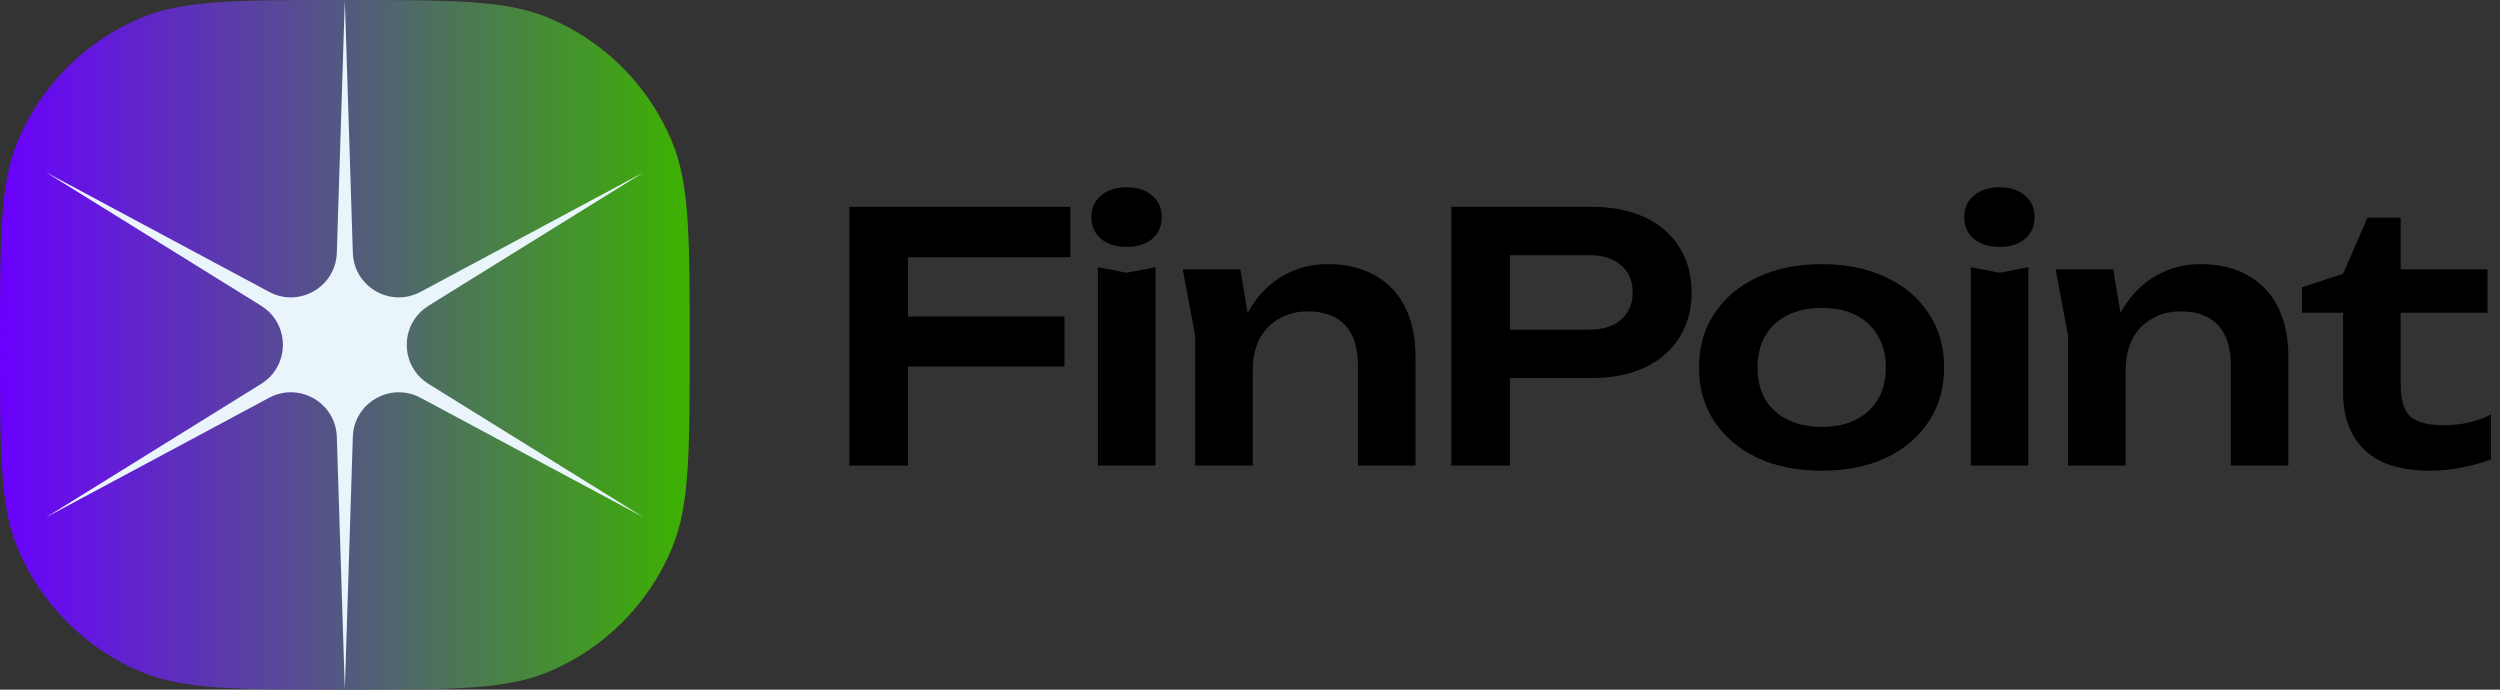 <svg width="145" height="40" viewBox="0 0 145 40" fill="none" xmlns="http://www.w3.org/2000/svg">
<rect x="0" y="0" width="145" height="40" fill="#333333" stroke="none"/>
<g clip-path="url(#clip0_6100_6686)">
<path d="M0 20C0 13.787 0 10.681 1.015 8.231C2.368 4.964 4.964 2.368 8.231 1.015C10.681 0 13.787 0 20 0C26.213 0 29.319 0 31.769 1.015C35.036 2.368 37.632 4.964 38.985 8.231C40 10.681 40 13.787 40 20C40 26.213 40 29.319 38.985 31.769C37.632 35.036 35.036 37.632 31.769 38.985C29.319 40 26.213 40 20 40C13.787 40 10.681 40 8.231 38.985C4.964 37.632 2.368 35.036 1.015 31.769C0 29.319 0 26.213 0 20Z" fill="url(#paint0_linear_6100_6686)"/>
<path fill-rule="evenodd" clip-rule="evenodd" d="M20 0L19.536 14.664C19.536 14.674 19.535 14.684 19.535 14.694C19.527 14.886 19.499 15.07 19.454 15.247C19.09 16.684 17.584 17.554 16.156 17.151C15.981 17.102 15.807 17.033 15.637 16.944C15.628 16.939 15.62 16.935 15.611 16.93L2.679 10L15.147 17.734C15.155 17.739 15.164 17.744 15.172 17.75C15.334 17.853 15.48 17.969 15.611 18.096C16.674 19.13 16.674 20.87 15.611 21.904C15.48 22.031 15.334 22.147 15.172 22.25C15.164 22.256 15.155 22.261 15.147 22.266L2.679 30L15.611 23.07C15.62 23.065 15.628 23.061 15.637 23.056C15.807 22.967 15.981 22.898 16.156 22.849C17.584 22.446 19.09 23.316 19.454 24.753C19.499 24.93 19.527 25.114 19.535 25.306C19.535 25.316 19.536 25.326 19.536 25.336L20 40L20.464 25.336C20.464 25.326 20.465 25.316 20.465 25.306C20.473 25.114 20.501 24.93 20.545 24.753C20.91 23.316 22.416 22.446 23.843 22.849C24.019 22.898 24.192 22.967 24.363 23.056C24.372 23.061 24.38 23.065 24.389 23.07L37.321 30L24.853 22.266C24.845 22.261 24.836 22.256 24.828 22.25C24.666 22.147 24.519 22.031 24.389 21.904C23.326 20.87 23.326 19.13 24.389 18.096C24.519 17.969 24.666 17.853 24.828 17.75C24.836 17.744 24.845 17.739 24.853 17.734L37.321 10L24.389 16.93C24.38 16.935 24.372 16.939 24.363 16.944C24.192 17.033 24.019 17.102 23.843 17.151C22.416 17.554 20.91 16.684 20.545 15.247C20.501 15.07 20.473 14.886 20.465 14.694C20.465 14.684 20.464 14.674 20.464 14.664L20 0Z" fill="#EAF4FB"/>
<path d="M133.518 18.14V16.66L135.898 15.88L137.318 12.62H139.238V15.62H144.278V18.14H139.238V22.28C139.238 23.16 139.418 23.78 139.778 24.14C140.151 24.487 140.791 24.66 141.698 24.66C142.271 24.66 142.778 24.607 143.218 24.5C143.658 24.393 144.078 24.24 144.478 24.04V26.64C144.091 26.8 143.578 26.947 142.938 27.08C142.298 27.227 141.638 27.3 140.958 27.3C139.771 27.3 138.805 27.113 138.058 26.74C137.325 26.354 136.778 25.82 136.418 25.14C136.071 24.46 135.898 23.667 135.898 22.76V18.14H133.518Z" fill="black"/>
<path d="M119.226 15.62H122.566L123.286 19.96V27H119.946V19.46L119.226 15.62ZM127.626 15.32C128.706 15.32 129.626 15.54 130.386 15.98C131.146 16.407 131.726 17.02 132.126 17.82C132.526 18.62 132.726 19.573 132.726 20.68V27H129.386V21.18C129.386 20.153 129.139 19.38 128.646 18.86C128.152 18.327 127.432 18.06 126.486 18.06C125.846 18.06 125.279 18.207 124.786 18.5C124.306 18.78 123.932 19.173 123.666 19.68C123.412 20.187 123.286 20.793 123.286 21.5L122.186 20.92C122.319 19.72 122.639 18.707 123.146 17.88C123.652 17.053 124.292 16.42 125.066 15.98C125.839 15.54 126.692 15.32 127.626 15.32Z" fill="black"/>
<path d="M114.306 15.5L115.966 15.82L117.646 15.5V27H114.306V15.5ZM115.966 14.32C115.366 14.32 114.873 14.167 114.486 13.86C114.113 13.54 113.926 13.12 113.926 12.6C113.926 12.067 114.113 11.647 114.486 11.34C114.873 11.02 115.366 10.86 115.966 10.86C116.58 10.86 117.073 11.02 117.446 11.34C117.82 11.647 118.006 12.067 118.006 12.6C118.006 13.12 117.82 13.54 117.446 13.86C117.073 14.167 116.58 14.32 115.966 14.32Z" fill="black"/>
<path d="M105.66 27.3C104.246 27.3 103.006 27.053 101.94 26.56C100.873 26.053 100.04 25.353 99.44 24.46C98.84 23.553 98.54 22.507 98.54 21.32C98.54 20.12 98.84 19.073 99.44 18.18C100.04 17.273 100.873 16.573 101.94 16.08C103.006 15.573 104.246 15.32 105.66 15.32C107.073 15.32 108.313 15.573 109.38 16.08C110.446 16.573 111.273 17.273 111.86 18.18C112.46 19.073 112.76 20.12 112.76 21.32C112.76 22.507 112.46 23.553 111.86 24.46C111.273 25.353 110.446 26.053 109.38 26.56C108.313 27.053 107.073 27.3 105.66 27.3ZM105.66 24.76C106.433 24.76 107.093 24.62 107.64 24.34C108.2 24.06 108.626 23.667 108.92 23.16C109.226 22.64 109.38 22.027 109.38 21.32C109.38 20.6 109.226 19.987 108.92 19.48C108.626 18.96 108.2 18.56 107.64 18.28C107.093 18 106.433 17.86 105.66 17.86C104.9 17.86 104.24 18 103.68 18.28C103.12 18.56 102.686 18.96 102.38 19.48C102.086 19.987 101.94 20.6 101.94 21.32C101.94 22.027 102.086 22.64 102.38 23.16C102.686 23.667 103.12 24.06 103.68 24.34C104.24 24.62 104.9 24.76 105.66 24.76Z" fill="black"/>
<path d="M92.355 12C93.542 12 94.569 12.207 95.435 12.62C96.302 13.033 96.962 13.613 97.415 14.36C97.882 15.107 98.115 15.973 98.115 16.96C98.115 17.947 97.882 18.813 97.415 19.56C96.962 20.293 96.302 20.873 95.435 21.3C94.569 21.713 93.542 21.92 92.355 21.92H85.735V19.12H92.175C92.962 19.12 93.575 18.927 94.015 18.54C94.469 18.153 94.695 17.627 94.695 16.96C94.695 16.28 94.469 15.753 94.015 15.38C93.575 14.993 92.962 14.8 92.175 14.8H86.035L87.575 13.18V27H84.175V12H92.355Z" fill="black"/>
<path d="M68.599 15.62H71.939L72.659 19.96V27H69.319V19.46L68.599 15.62ZM76.999 15.32C78.079 15.32 78.999 15.54 79.759 15.98C80.519 16.407 81.099 17.02 81.499 17.82C81.899 18.62 82.099 19.573 82.099 20.68V27H78.759V21.18C78.759 20.153 78.512 19.38 78.019 18.86C77.525 18.327 76.805 18.06 75.859 18.06C75.219 18.06 74.652 18.207 74.159 18.5C73.679 18.78 73.305 19.173 73.039 19.68C72.785 20.187 72.659 20.793 72.659 21.5L71.559 20.92C71.692 19.72 72.012 18.707 72.519 17.88C73.025 17.053 73.665 16.42 74.439 15.98C75.212 15.54 76.066 15.32 76.999 15.32Z" fill="black"/>
<path d="M63.68 15.5L65.34 15.82L67.02 15.5V27H63.68V15.5ZM65.34 14.32C64.74 14.32 64.246 14.167 63.86 13.86C63.486 13.54 63.3 13.12 63.3 12.6C63.3 12.067 63.486 11.647 63.86 11.34C64.246 11.02 64.74 10.86 65.34 10.86C65.953 10.86 66.446 11.02 66.82 11.34C67.193 11.647 67.38 12.067 67.38 12.6C67.38 13.12 67.193 13.54 66.82 13.86C66.446 14.167 65.953 14.32 65.34 14.32Z" fill="black"/>
<path d="M50.902 18.36H61.742V21.26H50.902V18.36ZM62.082 12V14.92H50.942L52.662 13.18V27H49.262V12H62.082Z" fill="black"/>
</g>
<defs>
<linearGradient id="paint0_linear_6100_6686" x1="0" y1="0" x2="40" y2="3.476e-08" gradientUnits="userSpaceOnUse">
<stop stop-color="#6A00FF"/>
<stop offset="1" stop-color="#3CB200"/>
</linearGradient>
<clipPath id="clip0_6100_6686">
<rect width="145" height="40" fill="white"/>
</clipPath>
</defs>
</svg>
